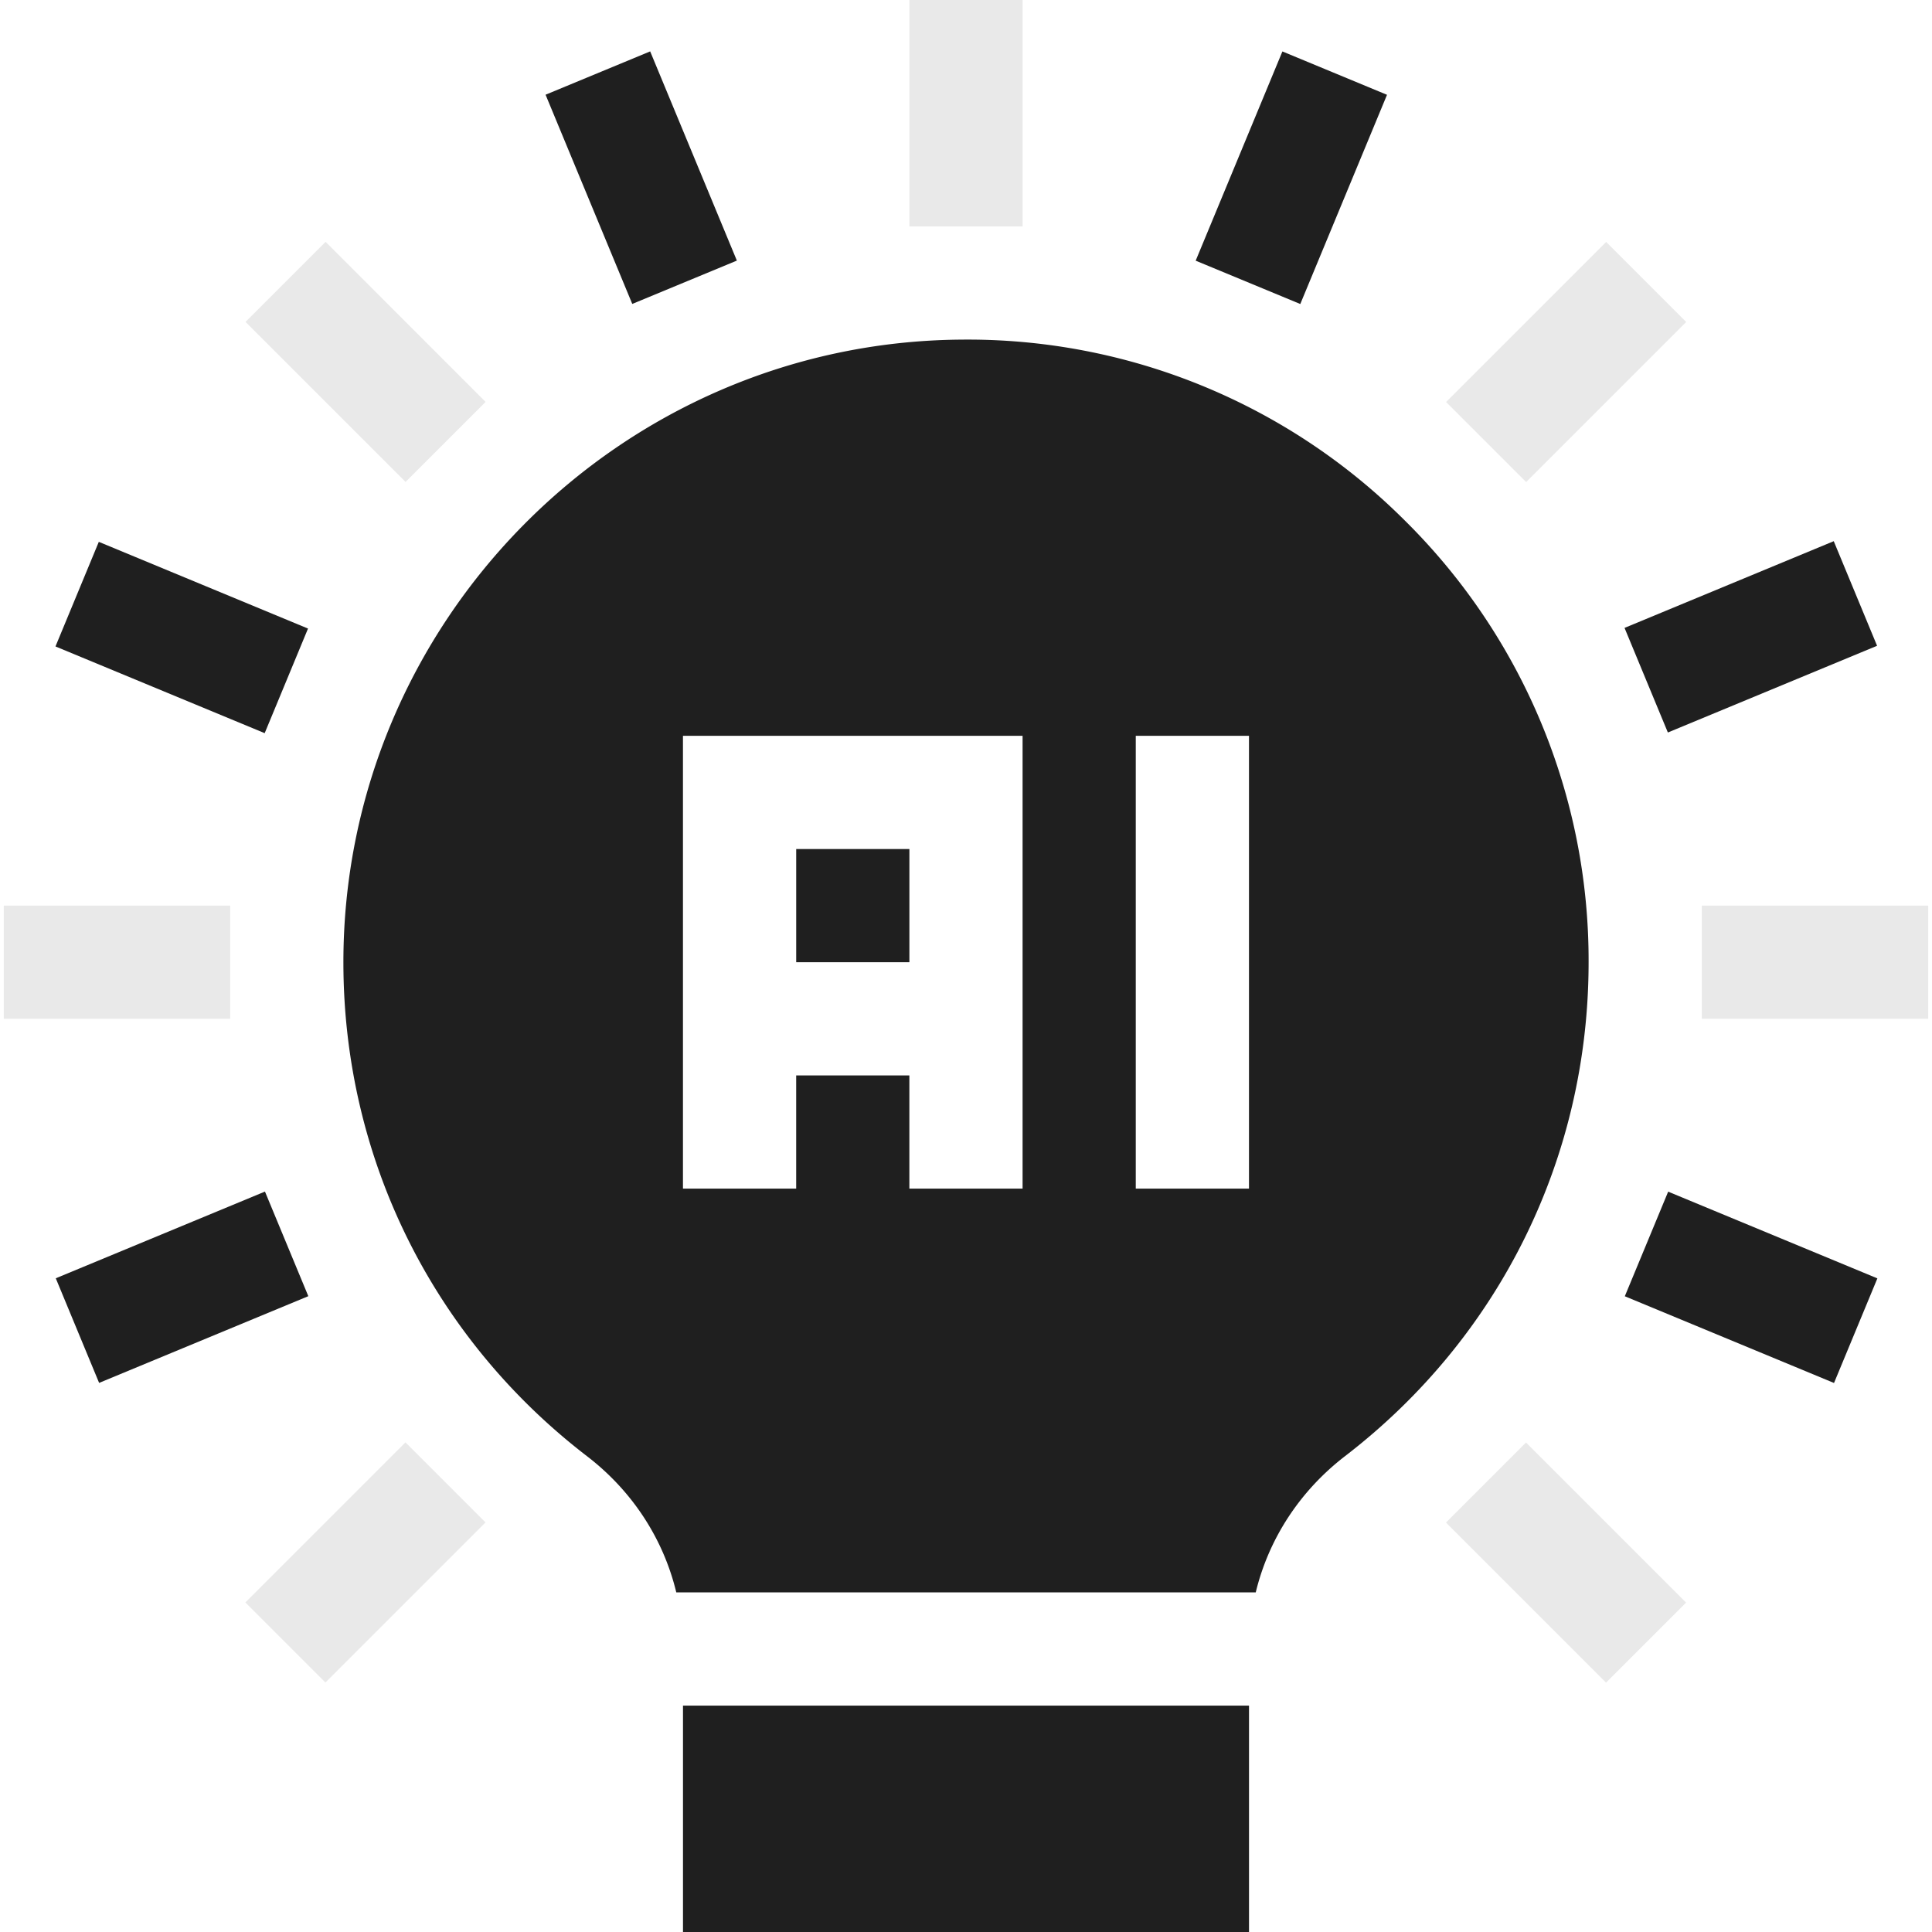 <svg xmlns="http://www.w3.org/2000/svg" width="70" height="70" fill="none"><path fill="#1F1F1F" d="M28.848 30.762h4.101v4.101h-4.101v-4.101Z"/><path fill="#1F1F1F" d="M50.893 18.853a22.403 22.403 0 0 0-16.061-6.548c-12.374.09-22.418 10.234-22.39 22.61.015 7.045 3.233 13.55 8.828 17.847 1.645 1.264 2.767 2.998 3.233 4.933h20.995c.468-1.935 1.592-3.672 3.24-4.94 5.606-4.309 8.82-10.83 8.82-17.892a22.403 22.403 0 0 0-6.665-16.01ZM37.05 43.066h-4.102v-4.101h-4.101v4.101h-4.102V26.66H37.05v16.406Zm4.101-16.406h4.102v16.406h-4.102V26.66ZM24.746 61.797h20.508V70H24.746v-8.203Z"/><path fill="#E9E9E9" d="M32.95 0h4.1v8.203h-4.1V0Z"/><path fill="#1F1F1F" d="m19.767 3.432 3.79-1.57 3.141 7.58-3.79 1.57-3.141-7.58Z"/><path fill="#E9E9E9" d="m8.896 11.662 2.9-2.9 5.799 5.8-2.9 2.9-5.8-5.8Z"/><path fill="#1F1F1F" d="m2.01 23.422 1.57-3.79 7.58 3.142-1.57 3.79-7.58-3.142Z"/><path fill="#E9E9E9" d="M.137 32.813H8.34v4.101H.137v-4.102Z"/><path fill="#1F1F1F" d="m2.02 46.315 7.58-3.142 1.571 3.79-7.58 3.142-1.57-3.79Z"/><path fill="#E9E9E9" d="m8.89 58.06 5.8-5.8 2.9 2.9-5.8 5.8-2.9-2.9Zm43.5-2.895 2.9-2.9 5.8 5.8-2.9 2.9-5.8-5.8Z"/><path fill="#1F1F1F" d="m58.87 46.966 1.571-3.79 7.58 3.142-1.571 3.79-7.58-3.142Z"/><path fill="#E9E9E9" d="M61.66 32.813h8.203v4.101H61.66v-4.102Z"/><path fill="#1F1F1F" d="m58.86 22.75 7.58-3.142 1.57 3.79-7.58 3.142-1.57-3.79Z"/><path fill="#E9E9E9" d="m52.395 14.566 5.8-5.8 2.899 2.9-5.8 5.8-2.9-2.9Z"/><path fill="#1F1F1F" d="m43.322 9.444 3.142-7.58 3.79 1.571-3.142 7.58-3.79-1.57Z"/></svg>